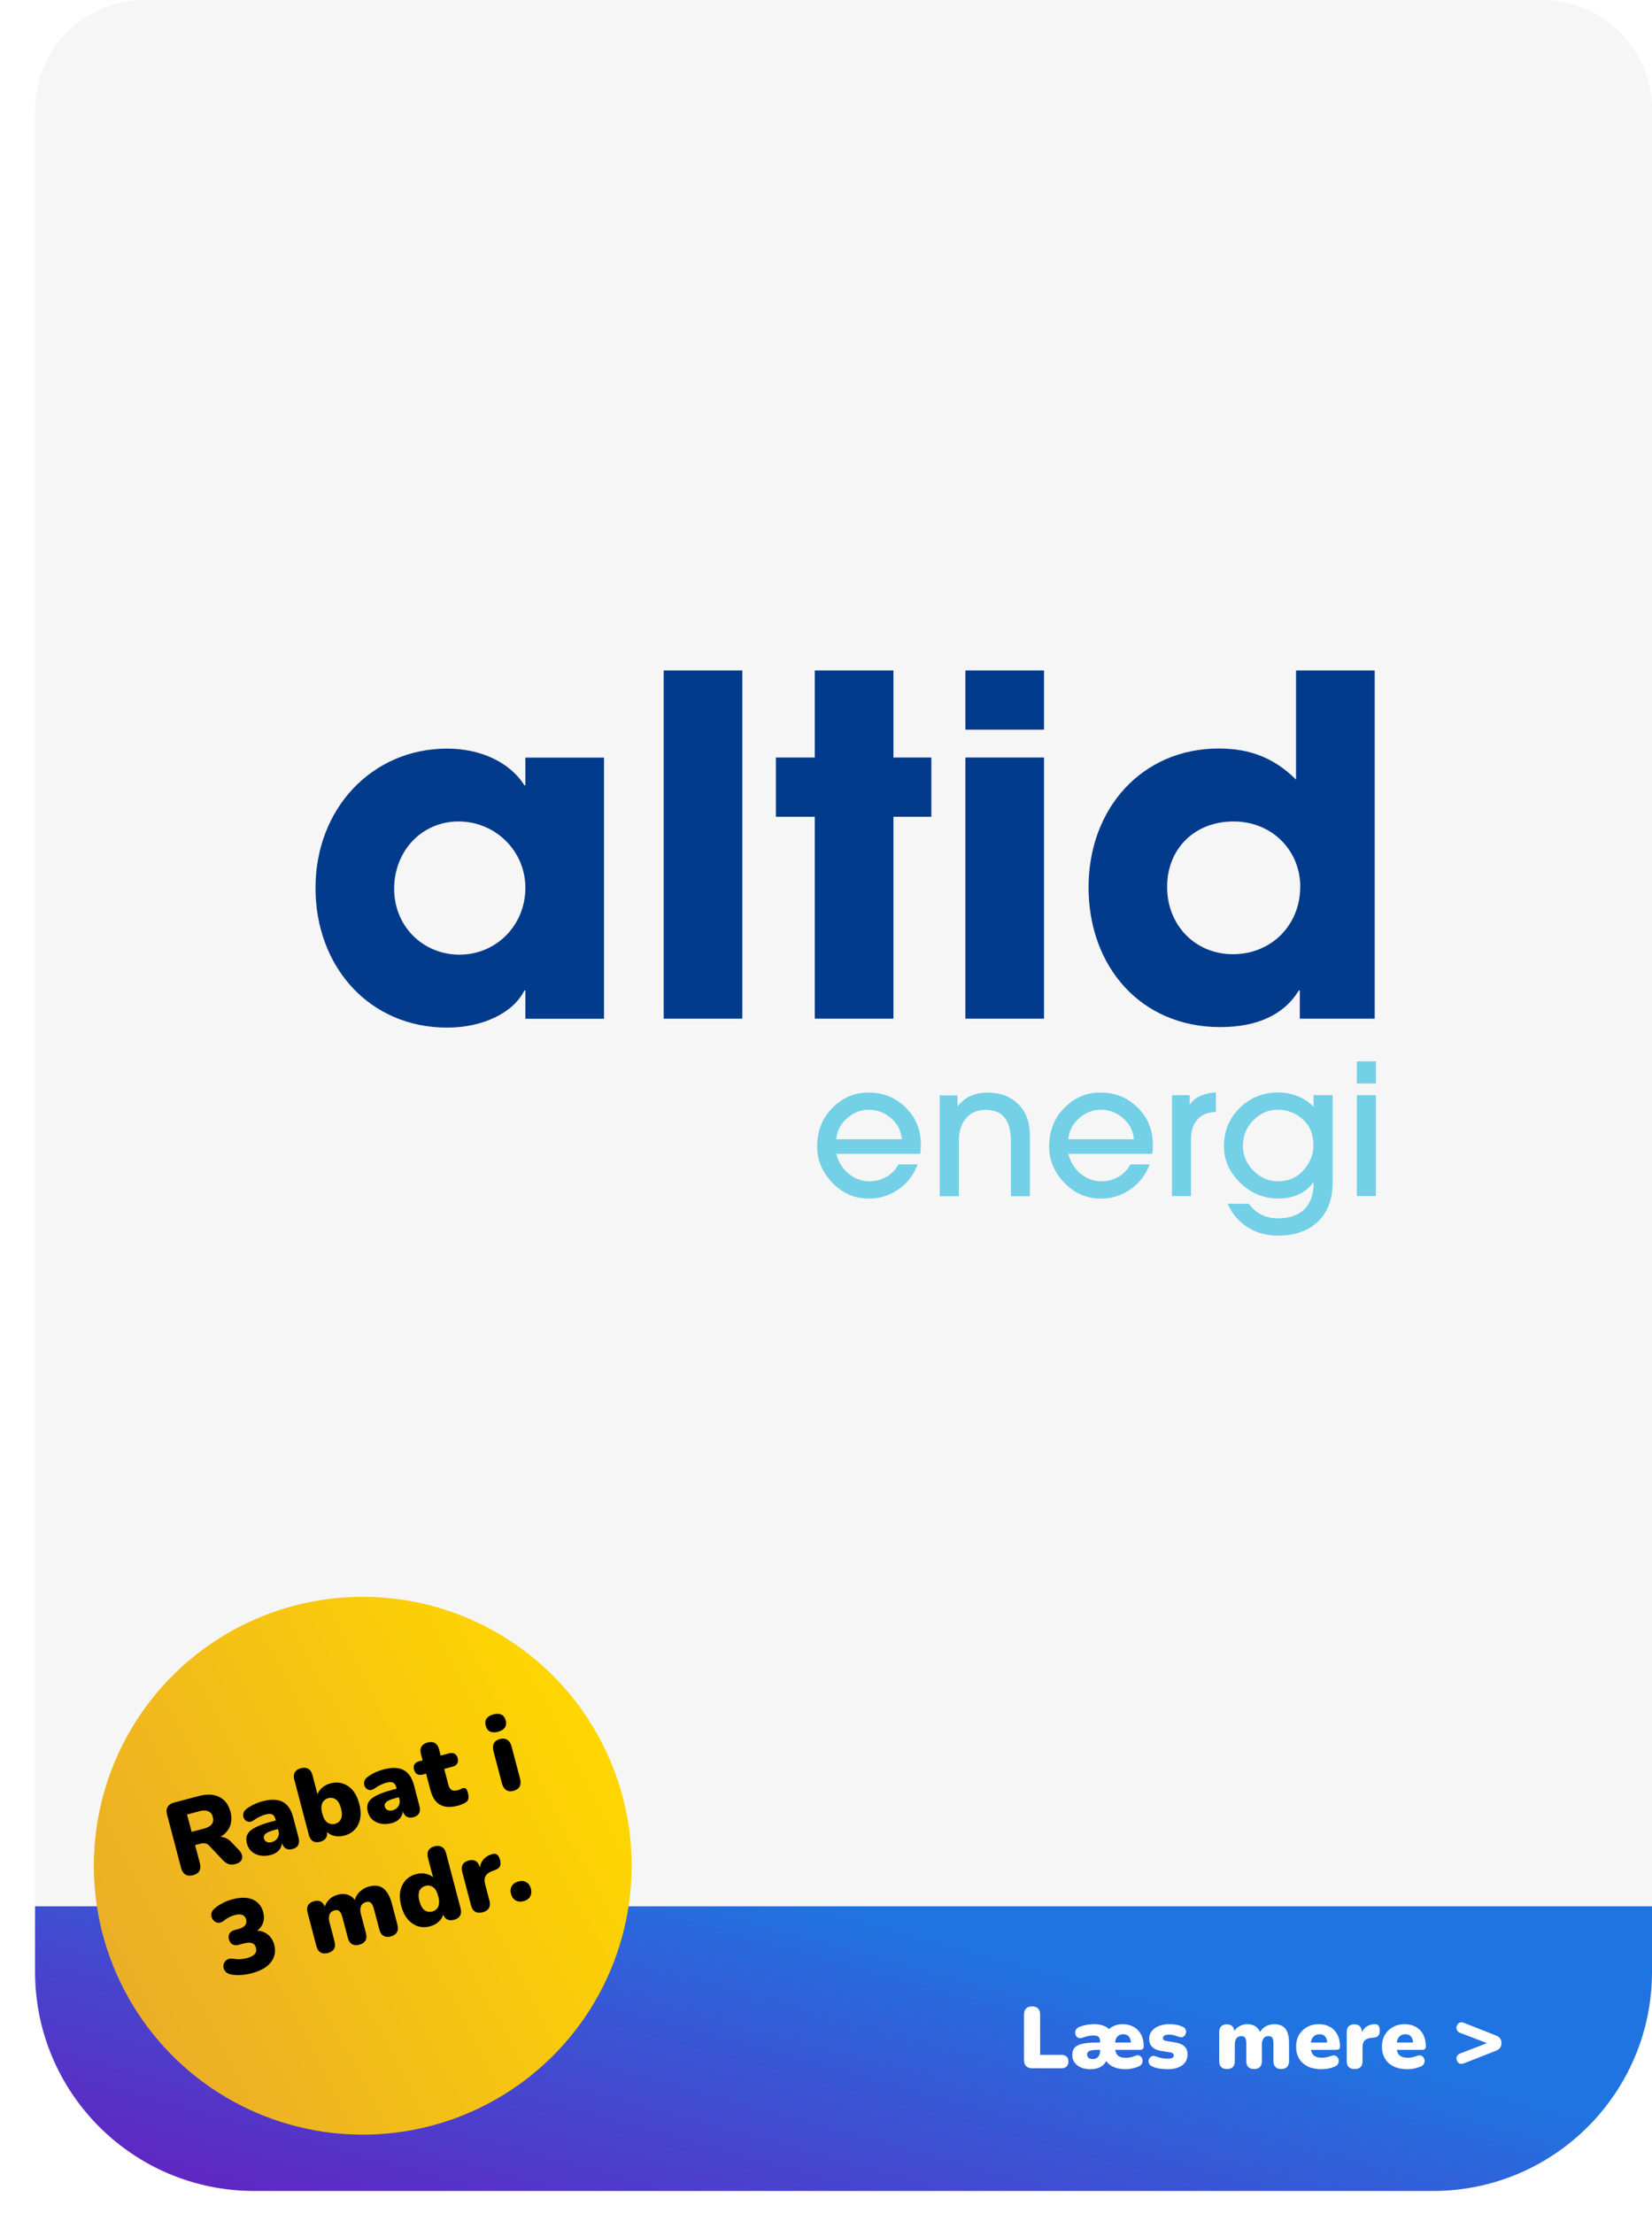 <svg width="377" height="505" viewBox="0 0 377 505" fill="none" xmlns="http://www.w3.org/2000/svg">
<path d="M377 450C377 477.614 354.614 500 327 500L58 500C30.386 500 8 477.614 8 450L8 435L377 435L377 450Z" fill="url(#paint0_linear_591_1131)"/>
<path d="M377 435L8 435L8 25C8 11.193 19.193 3.96368e-06 33 4.98834e-06L352 2.86623e-05C365.807 2.96869e-05 377 11.193 377 25L377 435Z" fill="#F6F6F6"/>
<path d="M235.544 471.999C234.958 471.999 234.498 471.839 234.164 471.519C233.844 471.186 233.684 470.726 233.684 470.139V459.739C233.684 459.139 233.844 458.679 234.164 458.359C234.484 458.039 234.938 457.879 235.524 457.879C236.124 457.879 236.578 458.039 236.884 458.359C237.204 458.679 237.364 459.139 237.364 459.739V468.939H242.244C242.751 468.939 243.138 469.072 243.404 469.339C243.684 469.592 243.824 469.966 243.824 470.459C243.824 470.952 243.684 471.332 243.404 471.599C243.138 471.866 242.751 471.999 242.244 471.999H235.544ZM248.844 472.219C247.99 472.219 247.25 472.079 246.624 471.799C246.01 471.519 245.537 471.139 245.204 470.659C244.87 470.166 244.704 469.606 244.704 468.979C244.704 468.259 244.89 467.692 245.264 467.279C245.637 466.866 246.244 466.572 247.084 466.399C247.937 466.212 249.057 466.119 250.444 466.119H251.344V467.799H250.364C249.844 467.799 249.41 467.839 249.064 467.919C248.73 467.986 248.484 468.099 248.324 468.259C248.164 468.406 248.084 468.599 248.084 468.839C248.084 469.146 248.19 469.399 248.404 469.599C248.63 469.799 248.957 469.899 249.384 469.899C249.717 469.899 250.004 469.826 250.244 469.679C250.497 469.532 250.69 469.326 250.824 469.059C250.97 468.779 251.044 468.459 251.044 468.099V465.799C251.044 465.346 250.924 465.019 250.684 464.819C250.457 464.619 250.064 464.519 249.504 464.519C249.17 464.519 248.804 464.559 248.404 464.639C248.017 464.706 247.57 464.832 247.064 465.019C246.717 465.152 246.41 465.172 246.144 465.079C245.89 464.986 245.697 464.826 245.564 464.599C245.43 464.372 245.364 464.126 245.364 463.859C245.364 463.592 245.444 463.339 245.604 463.099C245.777 462.859 246.044 462.672 246.404 462.539C247.03 462.299 247.617 462.139 248.164 462.059C248.71 461.979 249.21 461.939 249.664 461.939C250.517 461.939 251.27 462.066 251.924 462.319C252.59 462.559 253.084 462.959 253.404 463.519H252.684C253.084 462.986 253.59 462.592 254.204 462.339C254.817 462.072 255.477 461.939 256.184 461.939C256.89 461.939 257.537 462.052 258.124 462.279C258.724 462.506 259.237 462.839 259.664 463.279C260.09 463.706 260.417 464.226 260.644 464.839C260.884 465.452 261.004 466.139 261.004 466.899V467.039C261.004 467.266 260.937 467.452 260.804 467.599C260.684 467.732 260.444 467.799 260.084 467.799H254.264V466.119H258.384L258.084 466.359C258.084 465.879 258.017 465.486 257.884 465.179C257.75 464.859 257.55 464.626 257.284 464.479C257.03 464.319 256.71 464.239 256.324 464.239C255.924 464.239 255.577 464.332 255.284 464.519C255.004 464.706 254.79 464.986 254.644 465.359C254.51 465.732 254.444 466.206 254.444 466.779V466.919C254.444 467.879 254.637 468.572 255.024 468.999C255.41 469.412 256.044 469.619 256.924 469.619C257.244 469.619 257.59 469.586 257.964 469.519C258.337 469.439 258.697 469.326 259.044 469.179C259.39 469.032 259.684 468.999 259.924 469.079C260.177 469.159 260.377 469.312 260.524 469.539C260.67 469.752 260.744 469.992 260.744 470.259C260.757 470.512 260.69 470.766 260.544 471.019C260.41 471.259 260.19 471.439 259.884 471.559C259.43 471.772 258.937 471.932 258.404 472.039C257.884 472.159 257.35 472.219 256.804 472.219C255.71 472.219 254.757 472.019 253.944 471.619C253.13 471.219 252.53 470.619 252.144 469.819H252.684C252.417 470.592 251.957 471.186 251.304 471.599C250.65 472.012 249.83 472.219 248.844 472.219ZM266.466 472.219C265.879 472.219 265.279 472.172 264.666 472.079C264.066 471.999 263.519 471.846 263.026 471.619C262.693 471.486 262.453 471.306 262.306 471.079C262.173 470.852 262.106 470.612 262.106 470.359C262.119 470.106 262.193 469.879 262.326 469.679C262.473 469.466 262.659 469.319 262.886 469.239C263.126 469.146 263.393 469.152 263.686 469.259C264.246 469.459 264.746 469.606 265.186 469.699C265.639 469.779 266.073 469.819 266.486 469.819C266.979 469.819 267.333 469.752 267.546 469.619C267.759 469.472 267.866 469.286 267.866 469.059C267.866 468.859 267.793 468.706 267.646 468.599C267.513 468.492 267.319 468.419 267.066 468.379L264.846 468.019C264.019 467.872 263.379 467.572 262.926 467.119C262.473 466.652 262.246 466.046 262.246 465.299C262.246 464.606 262.439 464.012 262.826 463.519C263.226 463.012 263.766 462.626 264.446 462.359C265.139 462.079 265.933 461.939 266.826 461.939C267.426 461.939 267.973 461.986 268.466 462.079C268.959 462.159 269.439 462.312 269.906 462.539C270.199 462.659 270.406 462.832 270.526 463.059C270.646 463.286 270.693 463.526 270.666 463.779C270.639 464.019 270.553 464.246 270.406 464.459C270.273 464.659 270.086 464.799 269.846 464.879C269.606 464.946 269.326 464.926 269.006 464.819C268.566 464.646 268.173 464.519 267.826 464.439C267.493 464.359 267.179 464.319 266.886 464.319C266.339 464.319 265.953 464.392 265.726 464.539C265.499 464.686 265.386 464.872 265.386 465.099C265.386 465.272 265.446 465.419 265.566 465.539C265.686 465.646 265.873 465.719 266.126 465.759L268.346 466.139C269.199 466.272 269.853 466.566 270.306 467.019C270.773 467.459 271.006 468.059 271.006 468.819C271.006 469.899 270.593 470.739 269.766 471.339C268.939 471.926 267.839 472.219 266.466 472.219ZM279.99 472.179C279.43 472.179 278.997 472.026 278.69 471.719C278.384 471.412 278.23 470.966 278.23 470.379V463.759C278.23 463.186 278.377 462.746 278.67 462.439C278.977 462.132 279.41 461.979 279.97 461.979C280.53 461.979 280.957 462.132 281.25 462.439C281.544 462.746 281.69 463.186 281.69 463.759V464.859L281.47 463.879C281.75 463.292 282.164 462.826 282.71 462.479C283.27 462.119 283.93 461.939 284.69 461.939C285.41 461.939 286.024 462.112 286.53 462.459C287.05 462.806 287.424 463.332 287.65 464.039H287.37C287.677 463.386 288.137 462.872 288.75 462.499C289.364 462.126 290.044 461.939 290.79 461.939C291.564 461.939 292.197 462.092 292.69 462.399C293.184 462.692 293.55 463.159 293.79 463.799C294.044 464.426 294.17 465.219 294.17 466.179V470.379C294.17 470.966 294.01 471.412 293.69 471.719C293.384 472.026 292.944 472.179 292.37 472.179C291.81 472.179 291.377 472.026 291.07 471.719C290.764 471.412 290.61 470.966 290.61 470.379V466.279C290.61 465.706 290.524 465.292 290.35 465.039C290.177 464.786 289.89 464.659 289.49 464.659C288.997 464.659 288.617 464.832 288.35 465.179C288.097 465.526 287.97 466.019 287.97 466.659V470.379C287.97 470.966 287.817 471.412 287.51 471.719C287.204 472.026 286.764 472.179 286.19 472.179C285.617 472.179 285.177 472.026 284.87 471.719C284.564 471.412 284.41 470.966 284.41 470.379V466.279C284.41 465.706 284.324 465.292 284.15 465.039C283.977 464.786 283.69 464.659 283.29 464.659C282.81 464.659 282.437 464.832 282.17 465.179C281.917 465.526 281.79 466.019 281.79 466.659V470.379C281.79 471.579 281.19 472.179 279.99 472.179ZM301.597 472.219C300.397 472.219 299.357 472.012 298.477 471.599C297.611 471.172 296.944 470.572 296.477 469.799C296.011 469.026 295.777 468.112 295.777 467.059C295.777 466.046 295.997 465.159 296.437 464.399C296.891 463.626 297.504 463.026 298.277 462.599C299.064 462.159 299.957 461.939 300.957 461.939C301.691 461.939 302.357 462.059 302.957 462.299C303.557 462.526 304.071 462.866 304.497 463.319C304.924 463.759 305.244 464.292 305.457 464.919C305.684 465.546 305.797 466.246 305.797 467.019C305.797 467.286 305.724 467.486 305.577 467.619C305.431 467.739 305.197 467.799 304.877 467.799H298.757V466.119H303.197L302.877 466.379C302.877 465.886 302.811 465.486 302.677 465.179C302.544 464.872 302.344 464.639 302.077 464.479C301.824 464.319 301.504 464.239 301.117 464.239C300.704 464.239 300.344 464.339 300.037 464.539C299.744 464.726 299.517 465.006 299.357 465.379C299.197 465.752 299.117 466.219 299.117 466.779V466.959C299.117 467.906 299.324 468.586 299.737 468.999C300.164 469.399 300.817 469.599 301.697 469.599C301.991 469.599 302.324 469.566 302.697 469.499C303.084 469.419 303.451 469.312 303.797 469.179C304.144 469.046 304.444 469.026 304.697 469.119C304.951 469.199 305.144 469.346 305.277 469.559C305.424 469.759 305.504 469.992 305.517 470.259C305.531 470.512 305.471 470.766 305.337 471.019C305.204 471.259 304.984 471.446 304.677 471.579C304.211 471.792 303.711 471.952 303.177 472.059C302.657 472.166 302.131 472.219 301.597 472.219ZM309.151 472.179C308.564 472.179 308.111 472.026 307.791 471.719C307.484 471.412 307.331 470.966 307.331 470.379V463.759C307.331 463.186 307.478 462.746 307.771 462.439C308.078 462.132 308.511 461.979 309.071 461.979C309.631 461.979 310.058 462.132 310.351 462.439C310.644 462.746 310.791 463.186 310.791 463.759V464.579H310.591C310.724 463.779 311.064 463.146 311.611 462.679C312.171 462.212 312.864 461.966 313.691 461.939C314.078 461.926 314.364 462.026 314.551 462.239C314.751 462.439 314.858 462.819 314.871 463.379C314.871 463.859 314.771 464.239 314.571 464.519C314.371 464.799 313.991 464.966 313.431 465.019L312.971 465.059C312.264 465.126 311.751 465.326 311.431 465.659C311.111 465.979 310.951 466.459 310.951 467.099V470.379C310.951 470.966 310.798 471.412 310.491 471.719C310.184 472.026 309.738 472.179 309.151 472.179ZM321.187 472.219C319.987 472.219 318.947 472.012 318.067 471.599C317.2 471.172 316.534 470.572 316.067 469.799C315.6 469.026 315.367 468.112 315.367 467.059C315.367 466.046 315.587 465.159 316.027 464.399C316.48 463.626 317.094 463.026 317.867 462.599C318.654 462.159 319.547 461.939 320.547 461.939C321.28 461.939 321.947 462.059 322.547 462.299C323.147 462.526 323.66 462.866 324.087 463.319C324.514 463.759 324.834 464.292 325.047 464.919C325.274 465.546 325.387 466.246 325.387 467.019C325.387 467.286 325.314 467.486 325.167 467.619C325.02 467.739 324.787 467.799 324.467 467.799H318.347V466.119H322.787L322.467 466.379C322.467 465.886 322.4 465.486 322.267 465.179C322.134 464.872 321.934 464.639 321.667 464.479C321.414 464.319 321.094 464.239 320.707 464.239C320.294 464.239 319.934 464.339 319.627 464.539C319.334 464.726 319.107 465.006 318.947 465.379C318.787 465.752 318.707 466.219 318.707 466.779V466.959C318.707 467.906 318.914 468.586 319.327 468.999C319.754 469.399 320.407 469.599 321.287 469.599C321.58 469.599 321.914 469.566 322.287 469.499C322.674 469.419 323.04 469.312 323.387 469.179C323.734 469.046 324.034 469.026 324.287 469.119C324.54 469.199 324.734 469.346 324.867 469.559C325.014 469.759 325.094 469.992 325.107 470.259C325.12 470.512 325.06 470.766 324.927 471.019C324.794 471.259 324.574 471.446 324.267 471.579C323.8 471.792 323.3 471.952 322.767 472.059C322.247 472.166 321.72 472.219 321.187 472.219ZM334.024 470.899C333.704 471.019 333.424 471.039 333.184 470.959C332.957 470.879 332.77 470.739 332.624 470.539C332.477 470.326 332.397 470.099 332.384 469.859C332.37 469.606 332.424 469.372 332.544 469.159C332.677 468.932 332.89 468.759 333.184 468.639L341.624 465.399V467.139L333.184 463.899C332.89 463.779 332.677 463.612 332.544 463.399C332.424 463.172 332.37 462.932 332.384 462.679C332.397 462.426 332.477 462.199 332.624 461.999C332.77 461.786 332.957 461.639 333.184 461.559C333.424 461.479 333.704 461.499 334.024 461.619L341.404 464.519C342.23 464.839 342.644 465.412 342.644 466.239C342.644 466.666 342.544 467.026 342.344 467.319C342.144 467.599 341.83 467.826 341.404 467.999L334.024 470.899Z" fill="white"/>
<g filter="url(#filter0_d_591_1131)">
<circle cx="82.781" cy="421.78" r="61.37" transform="rotate(-27.515 82.781 421.78)" fill="url(#paint1_linear_591_1131)"/>
</g>
<path d="M44.048 427.943C43.367 428.122 42.792 428.075 42.323 427.801C41.85 427.512 41.524 427.027 41.345 426.346L38.12 414.092C37.937 413.395 37.982 412.813 38.255 412.344C38.544 411.87 39.029 411.544 39.71 411.365L45.42 409.863C47.277 409.374 48.828 409.454 50.074 410.102C51.331 410.731 52.172 411.85 52.595 413.459C52.868 414.496 52.874 415.462 52.614 416.358C52.364 417.234 51.862 417.995 51.105 418.641C50.36 419.267 49.361 419.745 48.107 420.075L48.183 419.608L49.297 419.315C49.962 419.14 50.593 419.148 51.189 419.338C51.781 419.513 52.333 419.881 52.844 420.441L54.555 422.225C54.92 422.609 55.153 423.019 55.251 423.456C55.346 423.878 55.267 424.271 55.015 424.635C54.775 424.98 54.353 425.231 53.75 425.39C53.146 425.549 52.618 425.555 52.166 425.41C51.73 425.26 51.295 424.96 50.863 424.512L47.731 421.191C47.456 420.9 47.155 420.731 46.828 420.684C46.513 420.619 46.17 420.634 45.798 420.732L44.522 421.068L45.615 425.223C45.794 425.903 45.757 426.484 45.503 426.965C45.245 427.43 44.76 427.756 44.048 427.943ZM43.728 418.051L46.56 417.306C47.38 417.09 47.964 416.762 48.311 416.324C48.659 415.885 48.743 415.325 48.564 414.644C48.393 413.994 48.048 413.564 47.529 413.353C47.007 413.126 46.335 413.121 45.515 413.337L42.684 414.082L43.728 418.051ZM61.821 423.316C60.939 423.548 60.115 423.591 59.349 423.445C58.598 423.295 57.956 422.993 57.422 422.537C56.9 422.063 56.544 421.462 56.352 420.734C56.133 419.899 56.176 419.184 56.483 418.591C56.79 417.997 57.397 417.473 58.303 417.02C59.206 416.551 60.454 416.106 62.047 415.687L63.324 415.351L63.837 417.301L62.56 417.637C61.957 417.795 61.466 417.974 61.088 418.173C60.722 418.352 60.47 418.559 60.334 418.793C60.193 419.012 60.159 419.261 60.232 419.54C60.326 419.896 60.527 420.157 60.836 420.324C61.16 420.487 61.562 420.505 62.041 420.379C62.428 420.277 62.746 420.102 62.995 419.855C63.26 419.603 63.446 419.306 63.555 418.963C63.659 418.605 63.658 418.225 63.552 417.822L62.844 415.13C62.697 414.573 62.446 414.217 62.091 414.062C61.752 413.903 61.234 413.916 60.538 414.099C60.166 414.197 59.761 414.353 59.321 414.568C58.877 414.767 58.397 415.051 57.882 415.418C57.505 415.683 57.155 415.8 56.833 415.769C56.51 415.738 56.229 415.613 55.99 415.395C55.766 415.173 55.613 414.907 55.532 414.597C55.466 414.284 55.489 413.963 55.601 413.636C55.729 413.304 55.974 413.008 56.335 412.748C57.005 412.274 57.637 411.909 58.231 411.653C58.841 411.393 59.409 411.194 59.935 411.056C61.204 410.722 62.297 410.633 63.215 410.788C64.144 410.924 64.91 411.319 65.512 411.971C66.125 412.604 66.586 413.508 66.896 414.684L68.129 419.372C68.309 420.053 68.283 420.614 68.051 421.056C67.82 421.497 67.395 421.799 66.776 421.962C66.142 422.129 65.607 422.079 65.173 421.813C64.755 421.543 64.456 421.067 64.277 420.386L64.118 419.783L64.343 420.071C64.396 420.587 64.33 421.059 64.145 421.488C63.96 421.917 63.67 422.292 63.274 422.611C62.878 422.93 62.394 423.165 61.821 423.316ZM78.564 418.91C77.682 419.142 76.838 419.141 76.032 418.906C75.237 418.652 74.639 418.205 74.24 417.566L74.245 416.547L74.544 417.685C74.723 418.365 74.681 418.931 74.419 419.38C74.172 419.826 73.724 420.134 73.074 420.305C72.409 420.48 71.851 420.436 71.402 420.174C70.968 419.908 70.661 419.434 70.482 418.753L67.166 406.15C66.986 405.47 67.028 404.904 67.29 404.455C67.552 404.005 68.008 403.695 68.658 403.524C69.324 403.349 69.881 403.393 70.331 403.655C70.796 403.913 71.118 404.382 71.297 405.063L72.604 410.03L72.326 410.103C72.391 409.408 72.711 408.77 73.286 408.188C73.861 407.607 74.574 407.204 75.425 406.98C76.415 406.719 77.344 406.731 78.213 407.015C79.098 407.296 79.865 407.822 80.515 408.594C81.165 409.366 81.655 410.378 81.984 411.632C82.306 412.854 82.376 413.969 82.195 414.976C82.013 415.984 81.606 416.827 80.974 417.506C80.358 418.181 79.554 418.649 78.564 418.91ZM76.464 416.211C76.882 416.101 77.219 415.905 77.476 415.623C77.743 415.32 77.915 414.936 77.991 414.469C78.063 413.987 78.009 413.406 77.83 412.725C77.557 411.688 77.16 410.999 76.64 410.656C76.116 410.297 75.544 410.2 74.925 410.362C74.507 410.472 74.162 410.671 73.89 410.957C73.618 411.244 73.447 411.628 73.375 412.111C73.299 412.577 73.353 413.159 73.536 413.855C73.805 414.876 74.201 415.566 74.726 415.924C75.25 416.283 75.83 416.378 76.464 416.211ZM89.406 416.057C88.524 416.289 87.7 416.332 86.933 416.186C86.182 416.036 85.54 415.734 85.007 415.279C84.485 414.804 84.128 414.203 83.937 413.476C83.717 412.64 83.76 411.925 84.067 411.332C84.374 410.738 84.981 410.214 85.888 409.761C86.79 409.292 88.038 408.848 89.632 408.428L90.908 408.092L91.421 410.042L90.145 410.378C89.541 410.537 89.051 410.715 88.673 410.914C88.306 411.093 88.055 411.3 87.918 411.535C87.777 411.754 87.743 412.002 87.816 412.281C87.91 412.637 88.111 412.898 88.42 413.065C88.744 413.228 89.146 413.246 89.626 413.12C90.012 413.018 90.33 412.844 90.58 412.596C90.844 412.344 91.031 412.047 91.139 411.704C91.243 411.346 91.243 410.966 91.137 410.563L90.428 407.871C90.282 407.314 90.031 406.958 89.676 406.803C89.336 406.645 88.818 406.657 88.122 406.84C87.751 406.938 87.345 407.094 86.905 407.309C86.461 407.509 85.982 407.792 85.466 408.159C85.089 408.424 84.739 408.541 84.417 408.51C84.094 408.479 83.813 408.354 83.574 408.136C83.35 407.914 83.197 407.648 83.116 407.338C83.05 407.025 83.073 406.704 83.186 406.377C83.313 406.046 83.558 405.75 83.92 405.489C84.589 405.015 85.221 404.65 85.816 404.394C86.425 404.135 86.994 403.936 87.52 403.797C88.788 403.463 89.882 403.374 90.8 403.53C91.729 403.666 92.494 404.06 93.096 404.712C93.709 405.345 94.171 406.249 94.48 407.425L95.714 412.114C95.893 412.794 95.867 413.356 95.636 413.797C95.404 414.238 94.979 414.54 94.36 414.703C93.726 414.87 93.192 414.821 92.758 414.554C92.339 414.284 92.04 413.808 91.861 413.128L91.702 412.524L91.927 412.812C91.98 413.328 91.914 413.8 91.729 414.229C91.544 414.659 91.254 415.033 90.858 415.352C90.462 415.671 89.978 415.906 89.406 416.057ZM104.616 412.054C103.456 412.359 102.45 412.434 101.598 412.278C100.762 412.117 100.064 411.73 99.505 411.116C98.943 410.486 98.519 409.63 98.234 408.547L97.238 404.764L96.449 404.971C95.954 405.102 95.532 405.072 95.185 404.882C94.853 404.688 94.621 404.344 94.491 403.849C94.361 403.354 94.394 402.948 94.592 402.631C94.802 402.295 95.154 402.061 95.649 401.931L96.438 401.723L96.059 400.284C95.88 399.603 95.922 399.038 96.184 398.589C96.446 398.139 96.91 397.827 97.576 397.652C98.241 397.477 98.798 397.52 99.248 397.782C99.697 398.045 100.012 398.516 100.191 399.197L100.569 400.636L102.473 400.135C102.983 400.001 103.405 400.031 103.737 400.224C104.081 400.399 104.318 400.733 104.448 401.229C104.578 401.724 104.539 402.139 104.329 402.476C104.136 402.808 103.783 403.041 103.273 403.176L101.37 403.677L102.328 407.321C102.479 407.893 102.723 408.284 103.059 408.493C103.407 408.683 103.875 408.7 104.463 408.546C104.679 408.489 104.882 408.411 105.071 408.311C105.26 408.212 105.439 408.14 105.61 408.095C105.853 408.014 106.075 408.039 106.274 408.168C106.47 408.282 106.643 408.626 106.793 409.198C106.915 409.662 106.95 410.075 106.896 410.437C106.838 410.783 106.65 411.072 106.33 411.305C106.134 411.44 105.856 411.579 105.497 411.723C105.142 411.883 104.849 411.993 104.616 412.054ZM117.182 408.698C116.532 408.869 115.978 408.808 115.521 408.515C115.063 408.221 114.738 407.711 114.547 406.984L112.617 399.65C112.426 398.922 112.457 398.319 112.711 397.838C112.965 397.358 113.417 397.032 114.067 396.861C114.732 396.686 115.294 396.745 115.752 397.038C116.225 397.327 116.557 397.835 116.748 398.563L118.678 405.897C118.87 406.624 118.838 407.228 118.584 407.708C118.33 408.189 117.863 408.519 117.182 408.698ZM113.633 395.213C112.906 395.404 112.297 395.383 111.805 395.148C111.328 394.91 111.005 394.465 110.834 393.815C110.667 393.181 110.732 392.643 111.029 392.201C111.342 391.754 111.862 391.435 112.589 391.244C113.347 391.045 113.965 391.064 114.441 391.303C114.917 391.541 115.239 391.978 115.406 392.612C115.577 393.262 115.514 393.808 115.217 394.25C114.919 394.693 114.392 395.013 113.633 395.213ZM57.436 450.321C56.647 450.528 55.838 450.659 55.008 450.712C54.178 450.764 53.44 450.727 52.794 450.599C52.238 450.497 51.815 450.303 51.524 450.015C51.249 449.724 51.08 449.396 51.017 449.032C50.954 448.668 50.995 448.318 51.138 447.982C51.297 447.643 51.542 447.38 51.873 447.193C52.216 446.987 52.646 446.924 53.163 447.003C53.801 447.1 54.372 447.131 54.876 447.098C55.38 447.065 55.872 446.985 56.352 446.859C56.909 446.712 57.356 446.528 57.695 446.307C58.034 446.085 58.264 445.826 58.384 445.53C58.501 445.218 58.508 444.868 58.406 444.482C58.264 443.94 57.967 443.596 57.514 443.451C57.074 443.285 56.49 443.298 55.763 443.49L54.51 443.819C53.922 443.974 53.434 443.945 53.047 443.733C52.66 443.52 52.396 443.143 52.253 442.601C52.111 442.06 52.156 441.601 52.388 441.226C52.62 440.851 53.03 440.586 53.618 440.431L54.453 440.211C54.902 440.093 55.265 439.931 55.542 439.726C55.834 439.517 56.035 439.274 56.144 438.997C56.249 438.704 56.255 438.38 56.161 438.024C56.027 437.514 55.739 437.176 55.299 437.01C54.874 436.841 54.305 436.85 53.593 437.037C53.16 437.151 52.731 437.314 52.307 437.525C51.883 437.736 51.446 438.024 50.996 438.391C50.639 438.667 50.278 438.803 49.913 438.8C49.563 438.793 49.246 438.686 48.96 438.48C48.685 438.254 48.482 437.985 48.35 437.672C48.214 437.344 48.181 436.997 48.25 436.632C48.319 436.266 48.542 435.918 48.918 435.587C49.483 435.091 50.122 434.658 50.835 434.289C51.564 433.915 52.315 433.626 53.089 433.423C54.311 433.101 55.403 433.004 56.363 433.132C57.323 433.26 58.117 433.605 58.745 434.168C59.384 434.711 59.828 435.455 60.076 436.398C60.239 437.017 60.274 437.62 60.18 438.208C60.086 438.795 59.862 439.325 59.507 439.799C59.148 440.258 58.687 440.644 58.124 440.957L58.039 440.632C59.166 440.518 60.13 440.752 60.929 441.336C61.739 441.9 62.289 442.732 62.578 443.83C62.839 444.821 62.809 445.747 62.49 446.608C62.171 447.47 61.582 448.22 60.725 448.86C59.863 449.483 58.767 449.97 57.436 450.321ZM74.802 445.701C74.152 445.872 73.603 445.827 73.153 445.564C72.704 445.302 72.389 444.831 72.21 444.15L70.189 436.467C70.013 435.802 70.049 435.247 70.296 434.801C70.558 434.352 71.014 434.041 71.664 433.87C72.314 433.699 72.856 433.747 73.29 434.013C73.724 434.279 74.029 434.745 74.204 435.411L74.54 436.687L73.985 435.617C74.131 434.851 74.468 434.183 74.997 433.614C75.537 433.025 76.248 432.615 77.129 432.382C77.965 432.163 78.73 432.176 79.424 432.424C80.133 432.667 80.727 433.165 81.206 433.916L80.881 434.001C81.037 433.149 81.414 432.413 82.012 431.792C82.61 431.172 83.342 430.748 84.209 430.52C85.106 430.283 85.888 430.268 86.554 430.473C87.216 430.663 87.784 431.093 88.258 431.762C88.743 432.412 89.133 433.294 89.426 434.408L90.708 439.282C90.888 439.963 90.838 440.53 90.561 440.984C90.298 441.433 89.835 441.745 89.169 441.921C88.519 442.092 87.97 442.046 87.52 441.784C87.07 441.521 86.756 441.05 86.577 440.369L85.325 435.611C85.15 434.946 84.923 434.493 84.644 434.251C84.366 434.01 83.995 433.951 83.531 434.073C82.958 434.224 82.57 434.541 82.366 435.025C82.178 435.504 82.182 436.116 82.377 436.858L83.513 441.175C83.692 441.856 83.651 442.421 83.389 442.871C83.126 443.32 82.663 443.633 81.997 443.808C81.332 443.983 80.775 443.939 80.325 443.677C79.876 443.415 79.561 442.943 79.382 442.262L78.13 437.504C77.955 436.839 77.728 436.386 77.45 436.145C77.171 435.904 76.8 435.844 76.335 435.966C75.778 436.113 75.398 436.428 75.195 436.912C75.006 437.392 75.01 438.003 75.205 438.746L76.341 443.063C76.708 444.455 76.195 445.335 74.802 445.701ZM98.125 439.613C97.15 439.87 96.221 439.858 95.336 439.578C94.467 439.294 93.698 438.76 93.029 437.976C92.375 437.189 91.887 436.184 91.565 434.962C91.236 433.708 91.163 432.586 91.349 431.594C91.55 430.598 91.959 429.762 92.576 429.087C93.208 428.408 94.011 427.94 94.986 427.684C95.837 427.46 96.656 427.459 97.442 427.682C98.229 427.905 98.822 428.304 99.221 428.877L98.966 428.944L97.659 423.977C97.48 423.297 97.521 422.731 97.783 422.282C98.046 421.832 98.509 421.52 99.175 421.345C99.825 421.174 100.374 421.219 100.824 421.482C101.289 421.74 101.611 422.209 101.79 422.89L105.106 435.493C105.286 436.174 105.244 436.739 104.982 437.189C104.735 437.634 104.279 437.944 103.614 438.119C102.964 438.29 102.414 438.245 101.965 437.983C101.515 437.72 101.201 437.249 101.022 436.568L100.673 435.245L101.228 436.315C101.195 437.068 100.887 437.753 100.304 438.37C99.734 438.967 99.007 439.381 98.125 439.613ZM98.648 436.225C99.066 436.115 99.411 435.917 99.683 435.63C99.951 435.328 100.115 434.945 100.175 434.483C100.247 434.001 100.193 433.419 100.014 432.738C99.741 431.702 99.344 431.012 98.824 430.669C98.299 430.311 97.728 430.213 97.109 430.376C96.691 430.486 96.346 430.684 96.074 430.971C95.802 431.257 95.63 431.642 95.559 432.124C95.483 432.591 95.537 433.172 95.72 433.868C95.989 434.89 96.385 435.579 96.91 435.938C97.434 436.296 98.014 436.392 98.648 436.225ZM110.162 436.396C109.481 436.576 108.908 436.536 108.443 436.278C107.993 436.016 107.679 435.544 107.5 434.863L105.478 427.181C105.303 426.515 105.339 425.96 105.586 425.515C105.848 425.065 106.304 424.755 106.954 424.584C107.604 424.413 108.146 424.46 108.58 424.727C109.014 424.993 109.318 425.459 109.493 426.124L109.744 427.076L109.512 427.137C109.422 426.168 109.623 425.329 110.115 424.62C110.623 423.908 111.352 423.41 112.303 423.127C112.748 422.993 113.111 423.021 113.393 423.212C113.686 423.383 113.926 423.791 114.112 424.437C114.259 424.994 114.259 425.466 114.112 425.852C113.966 426.238 113.576 426.547 112.942 426.78L112.42 426.967C111.621 427.26 111.086 427.649 110.816 428.134C110.543 428.603 110.504 429.209 110.699 429.951L111.701 433.758C111.88 434.439 111.838 435.004 111.576 435.453C111.314 435.903 110.842 436.217 110.162 436.396ZM119.478 433.87C118.781 434.054 118.169 433.991 117.642 433.683C117.129 433.372 116.784 432.875 116.605 432.194C116.43 431.529 116.49 430.942 116.787 430.434C117.095 429.906 117.597 429.551 118.293 429.368C119.02 429.176 119.632 429.239 120.129 429.555C120.637 429.851 120.979 430.332 121.154 430.997C121.333 431.678 121.276 432.28 120.984 432.804C120.707 433.324 120.205 433.679 119.478 433.87Z" fill="black"/>
<g clip-path="url(#clip0_591_1131)">
<path d="M190.842 263.295C191.346 265.21 192.294 266.722 193.686 267.87C195.077 268.999 196.67 269.584 198.445 269.584C199.816 269.584 201.087 269.241 202.277 268.576C203.467 267.891 204.394 266.943 205.06 265.734H209.416C208.528 268.112 207.076 270.007 205.04 271.418C203.023 272.829 200.764 273.534 198.284 273.534C195.077 273.534 192.314 272.345 189.975 269.947C187.656 267.548 186.486 264.787 186.486 261.662C186.486 258.115 187.636 255.172 189.955 252.834C192.274 250.496 194.997 249.327 198.143 249.327C201.551 249.327 204.394 250.476 206.693 252.753C208.992 255.031 210.142 257.853 210.142 261.158C210.142 262.065 210.101 262.791 210.021 263.315H190.822L190.842 263.295ZM205.806 259.989C205.645 258.074 204.818 256.482 203.346 255.192C201.873 253.902 200.179 253.257 198.284 253.257C196.388 253.257 194.795 253.902 193.303 255.192C191.83 256.482 191.004 258.074 190.842 259.989H205.806Z" fill="#73D0E7"/>
<path d="M230.692 272.95V260.412C230.692 255.656 228.776 253.277 224.924 253.277C223.028 253.277 221.536 253.922 220.447 255.212C219.358 256.502 218.814 258.215 218.814 260.392V272.99H214.458V249.972H218.511V252.431H218.592C220.185 250.375 222.444 249.347 225.368 249.347C228.292 249.347 230.571 250.213 232.345 251.947C234.14 253.68 235.028 256.099 235.028 259.203V272.99H230.672L230.692 272.95Z" fill="#73D0E7"/>
<path d="M243.78 263.295C244.284 265.21 245.232 266.722 246.623 267.87C248.015 268.999 249.608 269.584 251.383 269.584C252.754 269.584 254.024 269.241 255.214 268.576C256.404 267.891 257.332 266.943 257.997 265.734H262.353C261.466 268.112 260.014 270.007 257.977 271.418C255.961 272.829 253.702 273.534 251.221 273.534C248.015 273.534 245.252 272.345 242.913 269.947C240.594 267.548 239.424 264.787 239.424 261.662C239.424 258.115 240.573 255.172 242.892 252.834C245.212 250.496 247.934 249.327 251.08 249.327C254.488 249.327 257.332 250.476 259.631 252.753C261.93 255.031 263.079 257.853 263.079 261.158C263.079 262.065 263.039 262.791 262.958 263.315H243.76L243.78 263.295ZM258.764 259.989C258.602 258.074 257.776 256.482 256.303 255.192C254.831 253.902 253.137 253.257 251.241 253.257C249.346 253.257 247.753 253.902 246.26 255.192C244.788 256.482 243.961 258.074 243.8 259.989H258.764Z" fill="#73D0E7"/>
<path d="M267.455 272.95V249.931H271.509V252.008H271.589C272.699 250.375 274.675 249.468 277.478 249.307V253.761C275.603 253.822 274.191 254.386 273.243 255.495C272.275 256.583 271.791 258.115 271.791 260.05V272.97H267.435L267.455 272.95Z" fill="#73D0E7"/>
<path d="M299.662 269.906C297.847 272.325 295.185 273.514 291.676 273.514C288.368 273.514 285.464 272.305 283.004 269.906C280.544 267.488 279.313 264.726 279.313 261.602C279.313 258.135 280.503 255.233 282.903 252.854C285.303 250.476 288.247 249.307 291.736 249.307C293.269 249.307 294.761 249.609 296.213 250.194C297.665 250.798 298.855 251.584 299.762 252.572V249.911H304.118V269.886C304.118 273.655 303.009 276.618 300.791 278.755C298.573 280.891 295.507 281.98 291.615 281.98C288.993 281.98 286.674 281.335 284.678 280.045C282.661 278.755 281.169 276.981 280.16 274.704H285C286.594 276.921 288.812 278.029 291.655 278.029C294.297 278.029 296.314 277.324 297.705 275.933C299.077 274.542 299.783 272.527 299.783 269.886H299.702L299.662 269.906ZM297.484 267.024C298.996 265.311 299.742 263.456 299.742 261.441C299.742 258.901 298.936 256.885 297.302 255.434C295.669 253.983 293.773 253.257 291.595 253.257C289.417 253.257 287.582 254.064 286.009 255.676C284.436 257.289 283.649 259.203 283.649 261.441C283.649 263.678 284.436 265.532 286.029 267.145C287.622 268.757 289.498 269.584 291.635 269.584C294.035 269.584 295.991 268.737 297.484 267.024Z" fill="#73D0E7"/>
<path d="M309.644 247.271V242.211H314V247.271H309.644ZM309.644 272.95V249.931H314V272.95H309.644Z" fill="#73D0E7"/>
<path d="M119.896 232.476V226.026H119.674C117.072 231.287 109.954 234.512 102.048 234.512C84.322 234.512 72 220.665 72 202.625C72 184.585 84.866 170.838 102.048 170.838C109.389 170.838 116.205 173.741 119.674 179.223H119.896V172.894H137.844V232.496H119.896V232.476ZM119.896 202.605C119.896 194.22 113.08 187.467 104.65 187.467C96.22 187.467 89.948 194.24 89.948 202.826C89.948 211.413 96.543 217.863 104.872 217.863C113.2 217.863 119.896 211.211 119.896 202.605Z" fill="#033B8C"/>
<path d="M151.457 232.476V153H169.405V232.476H151.457Z" fill="#033B8C"/>
<path d="M185.942 232.476V186.399H177.068V172.874H185.942V153H203.89V172.874H212.542V186.399H203.89V232.476H185.942Z" fill="#033B8C"/>
<path d="M220.306 166.525V153H238.254V166.525H220.306ZM220.306 232.476V172.874H238.254V232.476H220.306Z" fill="#033B8C"/>
<path d="M296.636 232.476V226.026H296.415C293.067 231.509 287.017 234.391 278.466 234.391C260.296 234.391 248.418 220.544 248.418 202.504C248.418 184.464 260.639 170.818 278.144 170.818C285.061 170.818 290.687 172.854 295.769 177.913V153H313.718V232.476H296.636ZM296.737 202.403C296.737 194.139 290.365 187.467 281.491 187.467C272.618 187.467 266.346 193.695 266.346 202.403C266.346 211.11 272.719 217.762 281.37 217.762C290.022 217.762 296.717 211.211 296.717 202.403H296.737Z" fill="#033B8C"/>
</g>
<defs>
<filter id="filter0_d_591_1131" x="17.398" y="360.397" width="130.766" height="130.766" filterUnits="userSpaceOnUse" color-interpolation-filters="sRGB">
<feFlood flood-opacity="0" result="BackgroundImageFix"/>
<feColorMatrix in="SourceAlpha" type="matrix" values="0 0 0 0 0 0 0 0 0 0 0 0 0 0 0 0 0 0 127 0" result="hardAlpha"/>
<feOffset dy="4"/>
<feGaussianBlur stdDeviation="2"/>
<feComposite in2="hardAlpha" operator="out"/>
<feColorMatrix type="matrix" values="0 0 0 0 0 0 0 0 0 0 0 0 0 0 0 0 0 0 0.25 0"/>
<feBlend mode="normal" in2="BackgroundImageFix" result="effect1_dropShadow_591_1131"/>
<feBlend mode="normal" in="SourceGraphic" in2="effect1_dropShadow_591_1131" result="shape"/>
</filter>
<linearGradient id="paint0_linear_591_1131" x1="47.456" y1="527.184" x2="81.231" y2="404.394" gradientUnits="userSpaceOnUse">
<stop stop-color="#7112BA"/>
<stop offset="1" stop-color="#2074E1"/>
</linearGradient>
<linearGradient id="paint1_linear_591_1131" x1="21.41" y1="422.724" x2="144.151" y2="422.724" gradientUnits="userSpaceOnUse">
<stop stop-color="#EBAE27"/>
<stop offset="1" stop-color="#FFD600"/>
</linearGradient>
<clipPath id="clip0_591_1131">
<rect width="242" height="129" fill="white" transform="translate(72 153)"/>
</clipPath>
</defs>
</svg>
